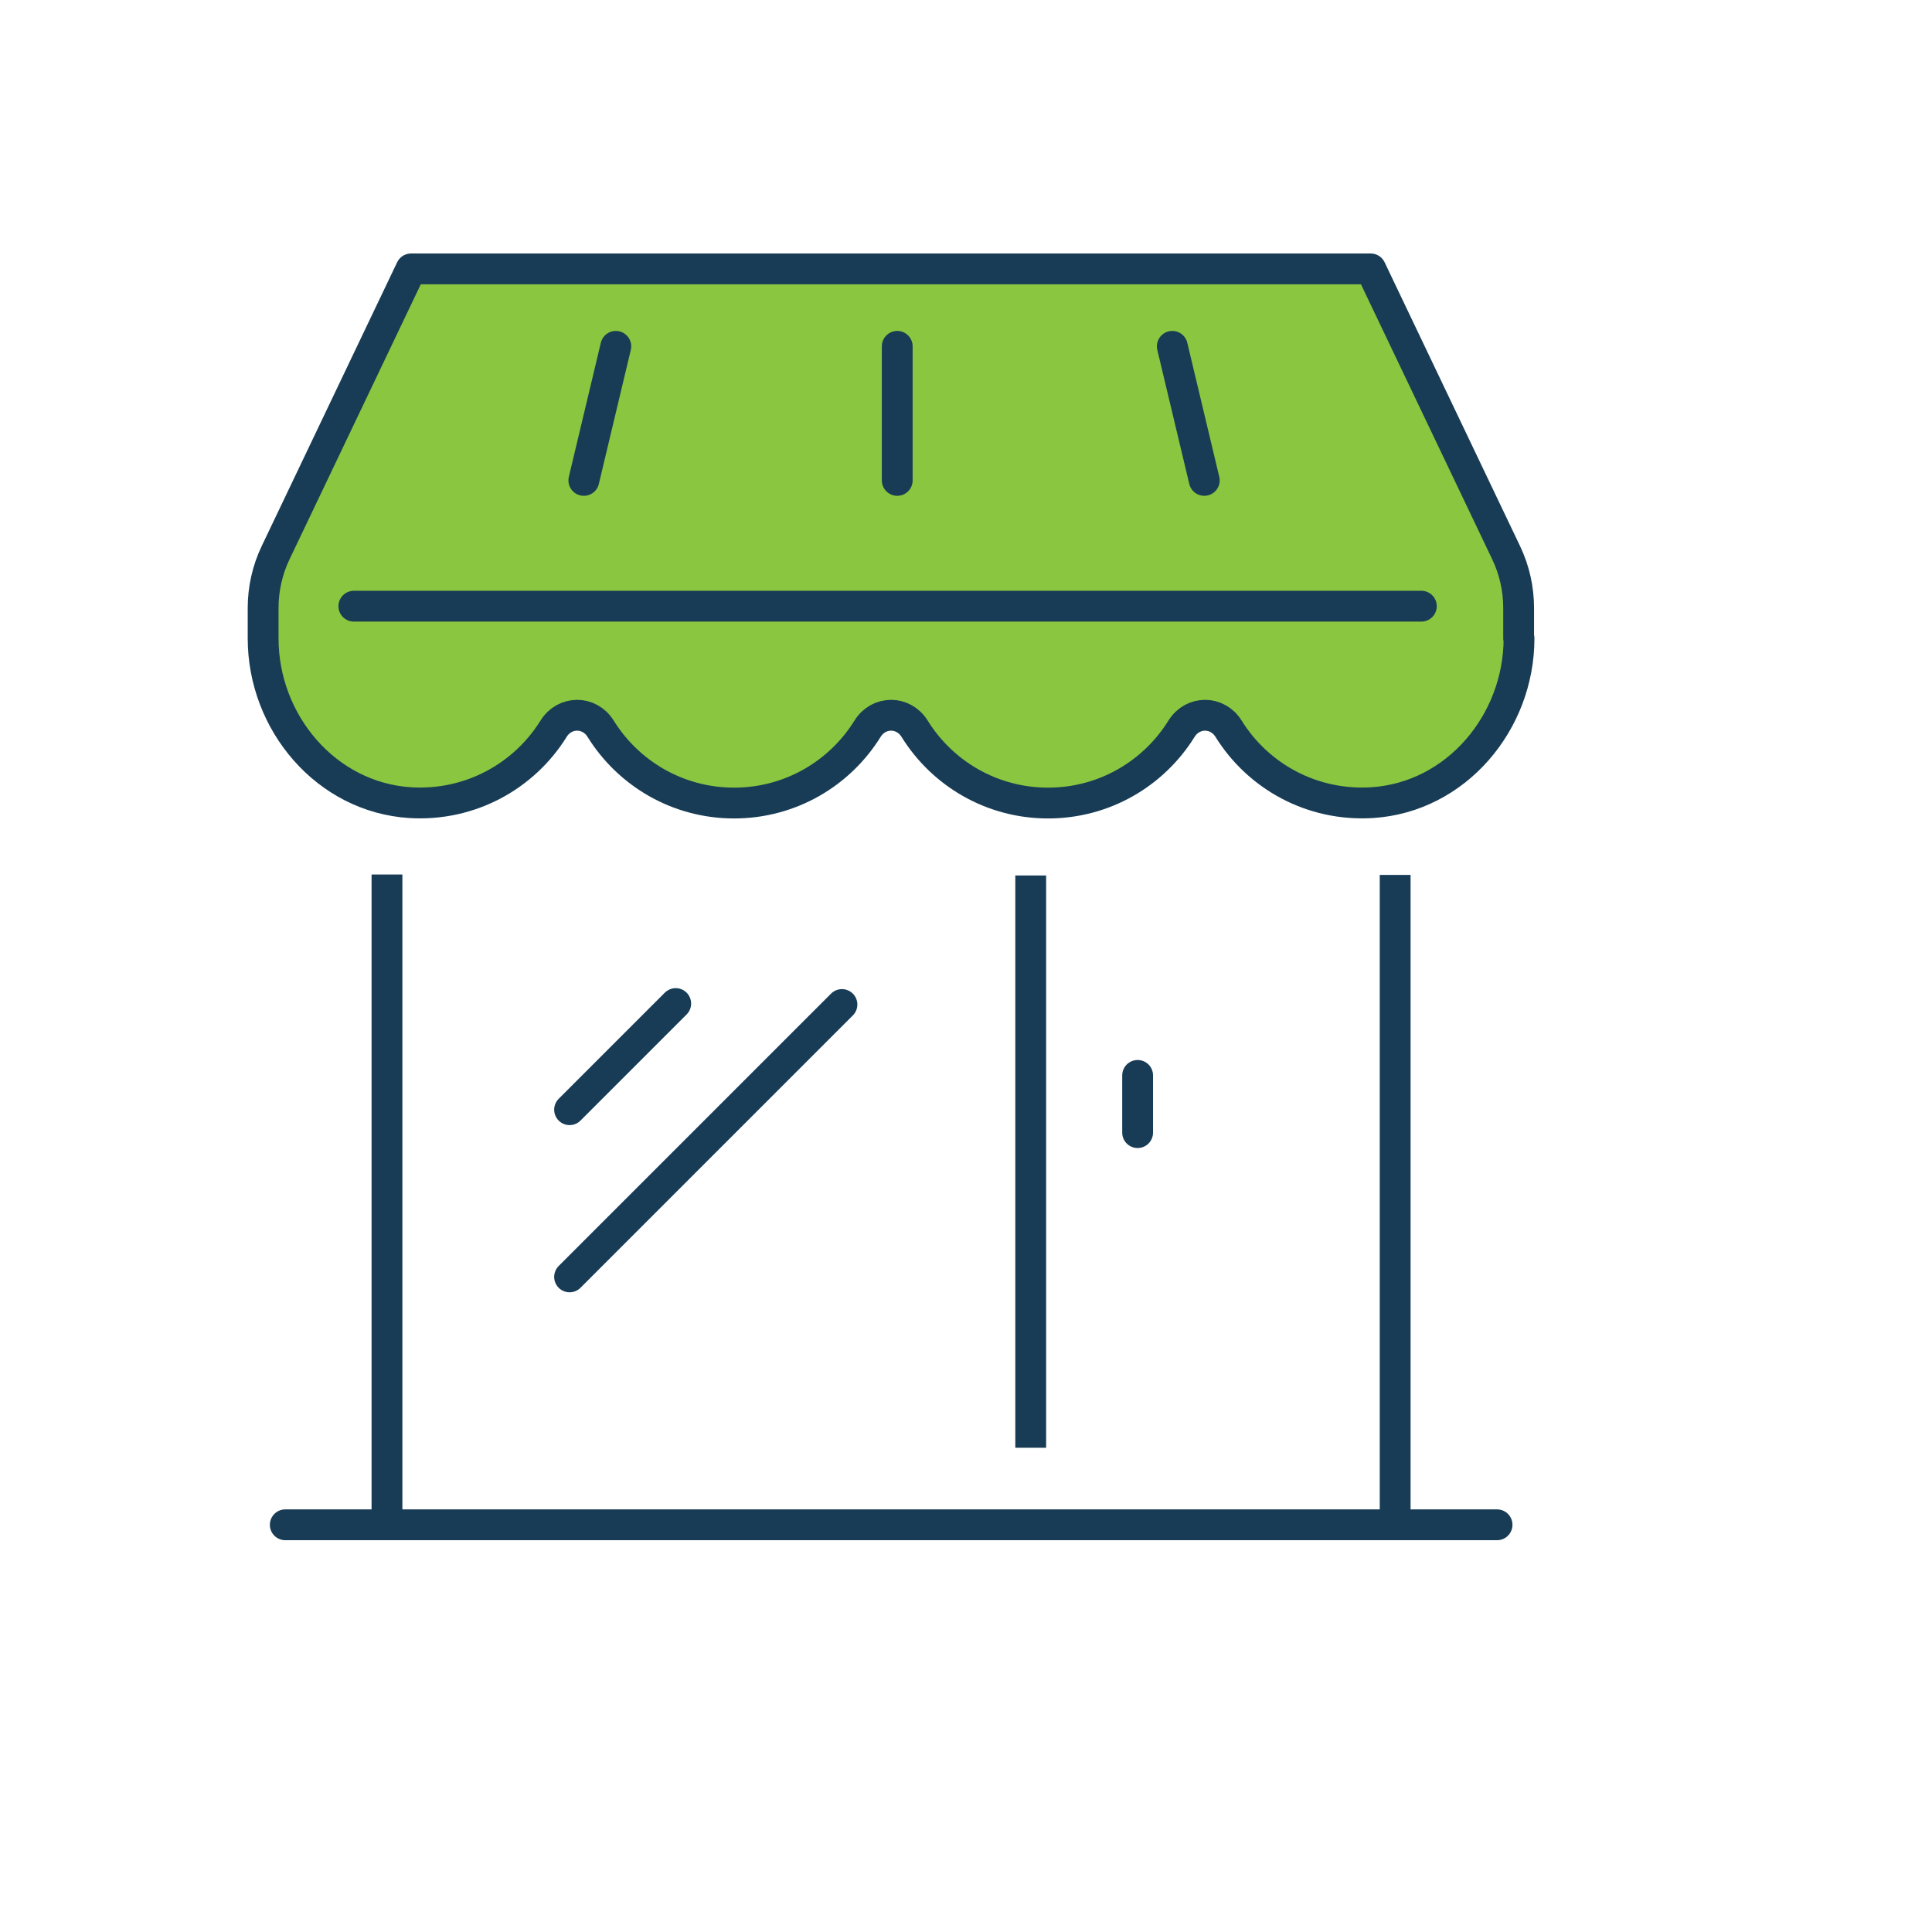 <?xml version="1.0" encoding="UTF-8"?>
<svg xmlns="http://www.w3.org/2000/svg" id="icons" viewBox="0 0 100.3 100.3">
  <defs>
    <style>
      .cls-1, .cls-2 {
        stroke-linecap: round;
      }

      .cls-1, .cls-2, .cls-3 {
        stroke: #183c56;
        stroke-linejoin: round;
        stroke-width: 1.6px;
      }

      .cls-1, .cls-3 {
        fill: none;
      }

      .cls-2 {
        fill: #8ac63f;
      }
    </style>
  </defs>
  <line class="cls-1" x1="77.72" y1="79.16" x2="14.81" y2="79.16"></line>
  <line class="cls-3" x1="53.51" y1="45.45" x2="53.51" y2="75.16"></line>
  <line class="cls-3" x1="72.43" y1="79.13" x2="72.43" y2="45.42"></line>
  <line class="cls-3" x1="20.09" y1="45.4" x2="20.09" y2="79.16"></line>
  <line class="cls-1" x1="43.71" y1="52.15" x2="29.57" y2="66.29"></line>
  <line class="cls-1" x1="35.08" y1="52.1" x2="29.57" y2="57.61"></line>
  <line class="cls-1" x1="59.06" y1="55.83" x2="59.06" y2="58.8"></line>
  <path class="cls-2" d="M78.86,33.14c0,4.37-3.27,8.26-7.64,8.53-3.14.19-5.92-1.39-7.44-3.84-.58-.93-1.86-.93-2.44,0-1.44,2.32-4,3.86-6.93,3.86s-5.49-1.54-6.93-3.86c-.58-.93-1.86-.93-2.44,0-1.44,2.32-4,3.86-6.93,3.86s-5.49-1.54-6.93-3.86c-.58-.93-1.86-.93-2.44,0-1.52,2.45-4.31,4.03-7.44,3.84-4.36-.27-7.64-4.15-7.64-8.53v-1.57c0-1,.22-1.98.65-2.88l7.03-14.73h49.82l7.03,14.73c.43.9.65,1.88.65,2.88v1.57Z"></path>
  <line class="cls-1" x1="31.97" y1="17.98" x2="30.31" y2="24.94"></line>
  <line class="cls-1" x1="46.58" y1="17.98" x2="46.58" y2="24.94"></line>
  <line class="cls-1" x1="60.86" y1="17.98" x2="62.52" y2="24.94"></line>
  <line class="cls-1" x1="73.79" y1="31.47" x2="18.37" y2="31.47"></line>
</svg>
